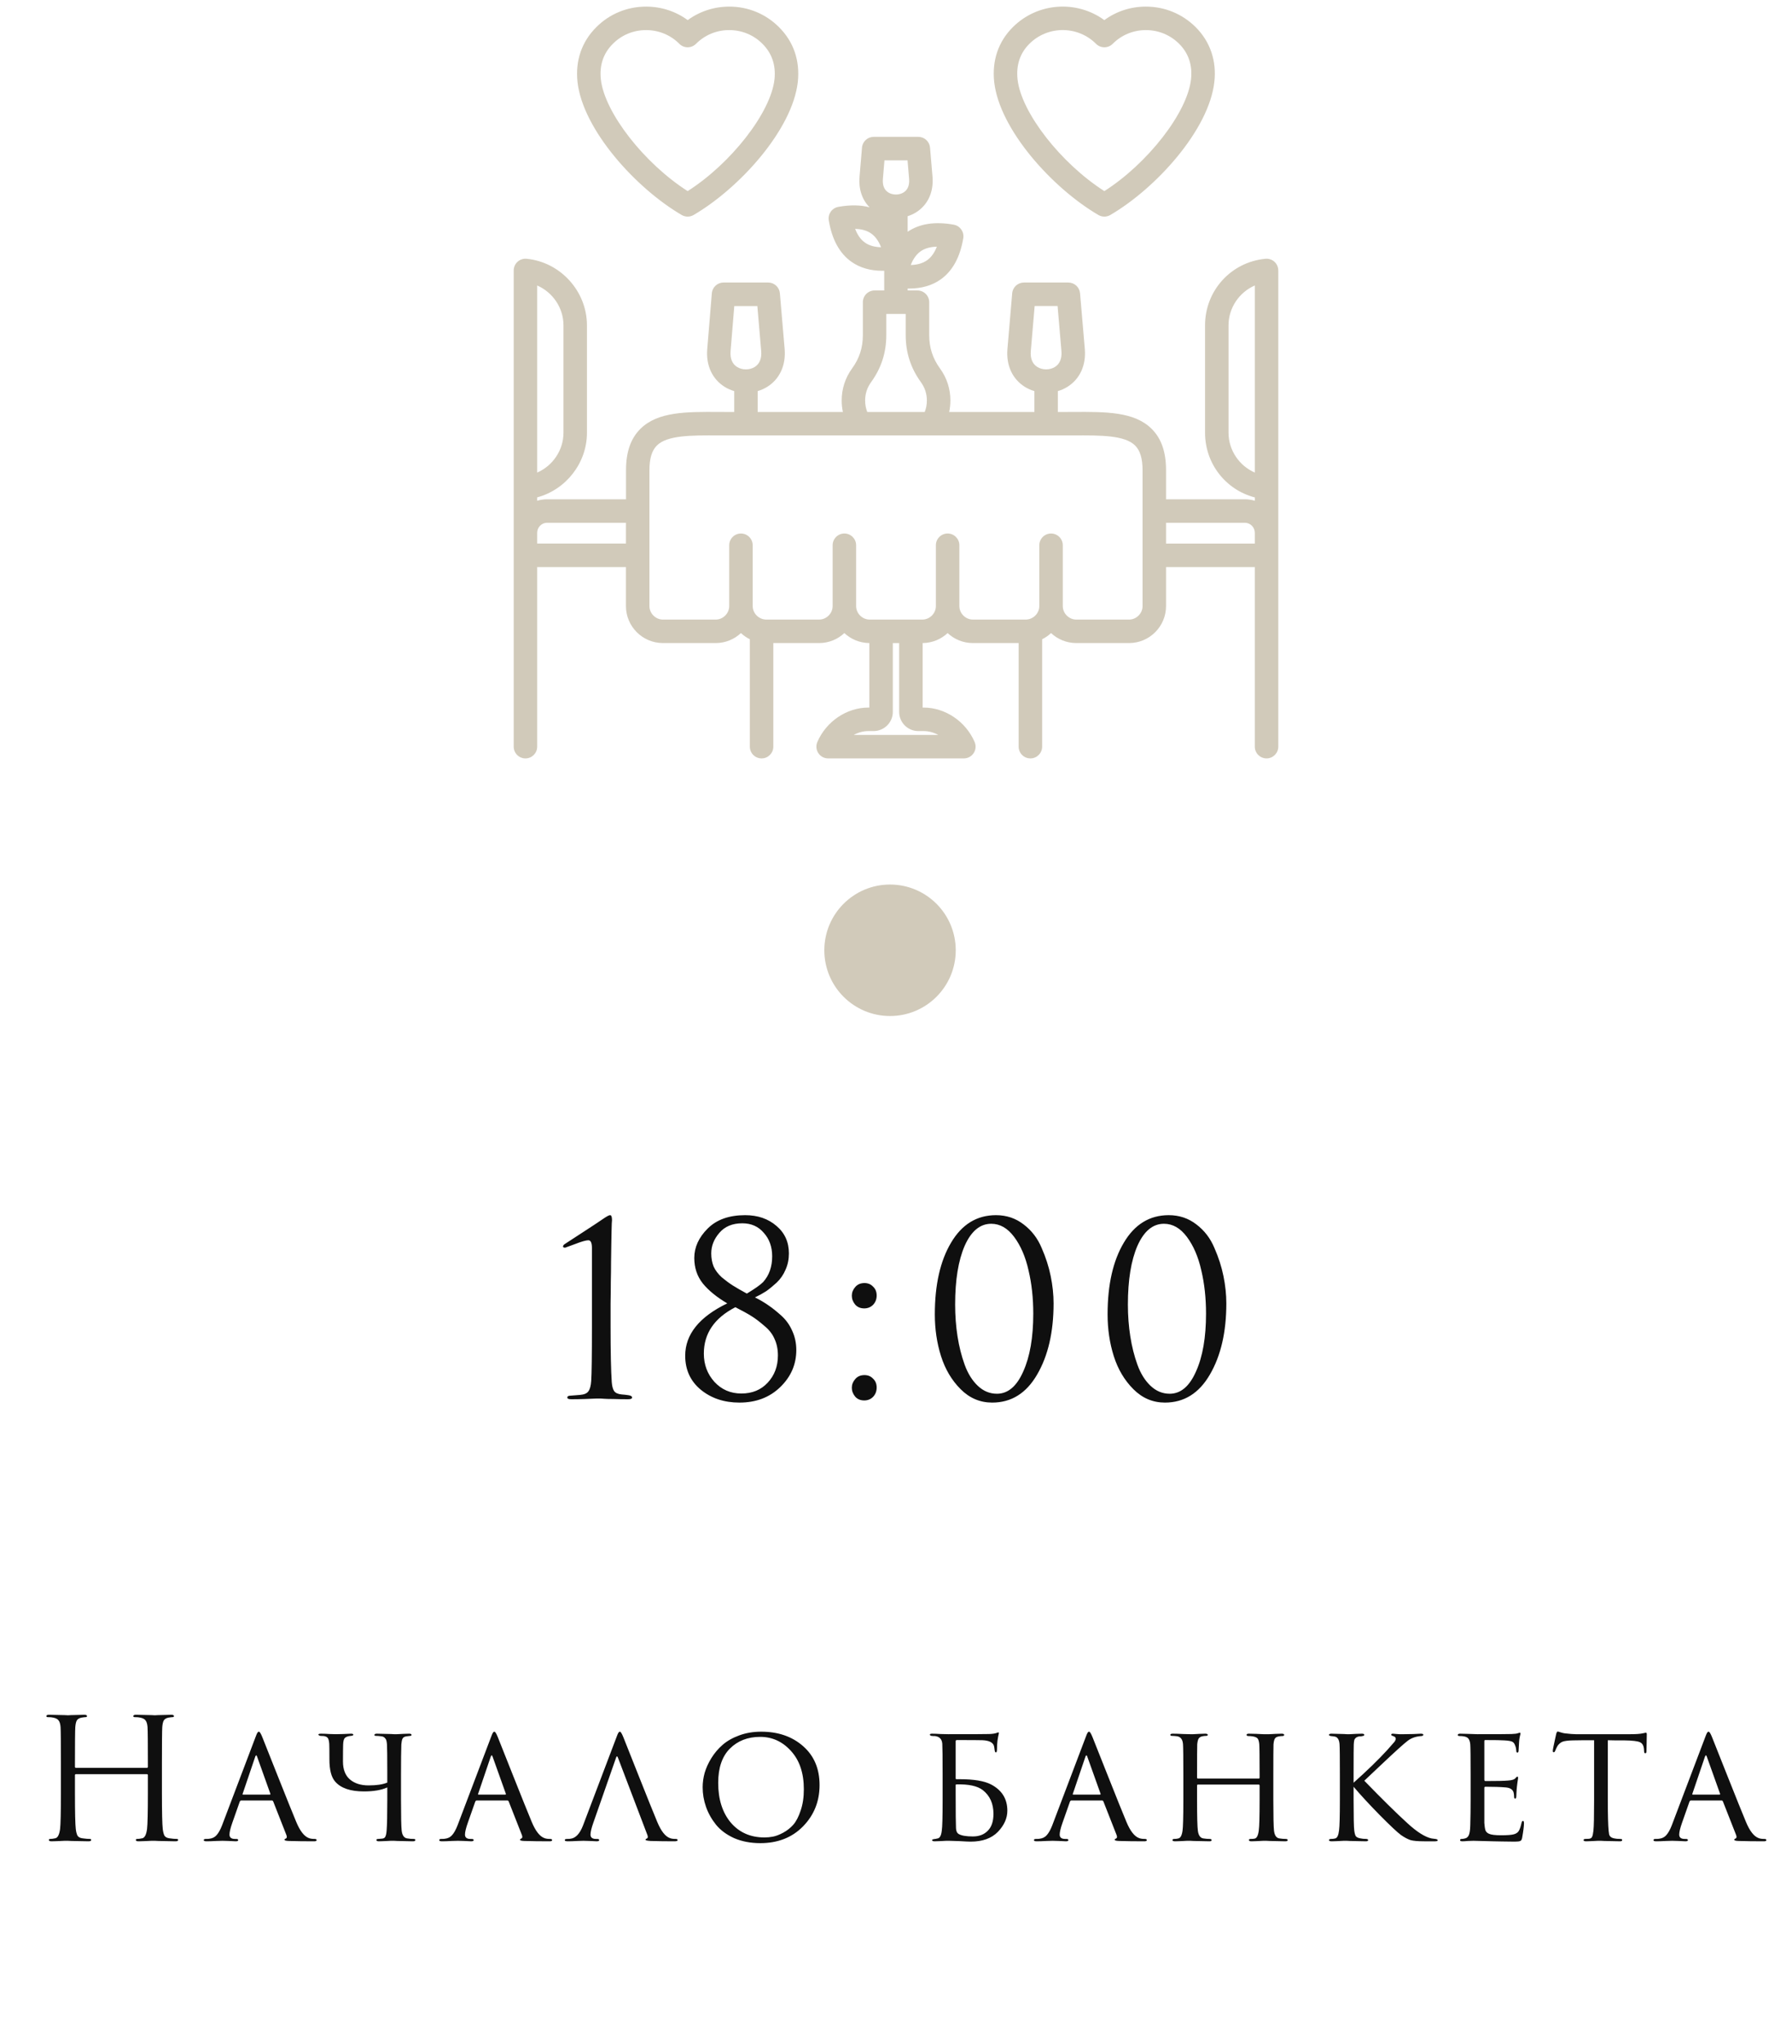 <?xml version="1.0" encoding="UTF-8"?> <svg xmlns="http://www.w3.org/2000/svg" width="150" height="171" viewBox="0 0 150 171" fill="none"><g clip-path="url(#clip0_4201_1131)"><g clip-path="url(#clip1_4201_1131)"><path d="M106.679 21.9C106.474 21.714 106.2 21.623 105.925 21.649C103.042 21.923 100.869 24.315 100.869 27.216V36.203C100.869 38.796 102.606 40.984 105.035 41.614V41.895C104.776 41.815 104.5 41.771 104.215 41.771H97.604V39.331C97.604 37.813 97.211 36.684 96.403 35.88C94.949 34.435 92.576 34.449 89.828 34.464C89.54 34.465 89.249 34.468 88.954 34.468H88.547V32.72C88.821 32.639 89.085 32.525 89.33 32.375C90.384 31.726 90.921 30.569 90.805 29.199L90.406 24.536C90.362 24.028 89.938 23.638 89.427 23.638H85.705C85.195 23.638 84.769 24.028 84.726 24.536L84.328 29.199C84.211 30.569 84.749 31.726 85.802 32.375C86.046 32.525 86.311 32.639 86.585 32.72V34.468H79.451C79.519 34.154 79.554 33.83 79.554 33.503C79.554 32.535 79.254 31.611 78.686 30.83C78.069 29.979 77.78 29.088 77.78 28.029V25.284C77.78 24.741 77.34 24.301 76.797 24.301H75.978V24.136C76.019 24.138 76.061 24.139 76.103 24.139C77.142 24.139 78.028 23.883 78.745 23.373C79.734 22.669 80.369 21.51 80.631 19.926C80.719 19.398 80.366 18.895 79.839 18.799C78.267 18.513 76.969 18.711 75.976 19.389V18.086C76.214 18.011 76.442 17.911 76.655 17.781C77.654 17.17 78.164 16.078 78.056 14.785L77.849 12.35C77.805 11.841 77.38 11.45 76.87 11.45H73.132C72.623 11.45 72.196 11.841 72.154 12.35L71.948 14.783C71.858 15.809 72.16 16.71 72.789 17.344C72.026 17.141 71.149 17.129 70.165 17.309C69.638 17.405 69.284 17.908 69.373 18.436C69.638 20.033 70.275 21.198 71.269 21.9C71.979 22.403 72.851 22.654 73.873 22.654C73.919 22.654 73.966 22.651 74.014 22.65V24.3H73.209C72.666 24.3 72.226 24.74 72.226 25.283V28.028C72.226 29.088 71.939 29.978 71.32 30.829C70.752 31.61 70.453 32.534 70.453 33.501C70.453 33.828 70.486 34.151 70.554 34.466H63.421V32.719C63.695 32.638 63.959 32.524 64.204 32.374C65.257 31.725 65.795 30.568 65.679 29.198L65.28 24.535C65.236 24.026 64.811 23.636 64.301 23.636H60.564C60.053 23.636 59.626 24.029 59.584 24.539L59.2 29.201C59.084 30.57 59.621 31.726 60.675 32.375C60.919 32.525 61.184 32.639 61.458 32.72V34.468H61.051C60.756 34.468 60.464 34.466 60.178 34.464C57.429 34.449 55.056 34.435 53.602 35.88C52.794 36.684 52.401 37.813 52.401 39.331V41.771H45.785C45.5 41.771 45.225 41.815 44.965 41.895V41.61C47.361 40.97 49.131 38.749 49.131 36.203V27.216C49.131 24.365 46.91 21.92 44.076 21.649C43.801 21.623 43.526 21.714 43.321 21.9C43.116 22.086 43 22.35 43 22.628V62.466C43 63.009 43.44 63.449 43.983 63.449C44.525 63.449 44.965 63.009 44.965 62.466V47.439H52.395V50.705C52.395 52.41 53.784 53.798 55.49 53.798H59.907C60.724 53.798 61.466 53.48 62.02 52.963C62.241 53.169 62.491 53.344 62.766 53.479V62.465C62.766 63.008 63.206 63.448 63.749 63.448C64.291 63.448 64.731 63.008 64.731 62.465V53.798H68.565C69.381 53.798 70.124 53.48 70.677 52.963C71.226 53.475 71.96 53.791 72.767 53.798V59.195H72.686C70.876 59.195 69.16 60.353 68.416 62.075C68.285 62.379 68.315 62.729 68.498 63.005C68.679 63.281 68.987 63.448 69.319 63.448H80.68C81.011 63.448 81.32 63.281 81.501 63.005C81.683 62.729 81.714 62.379 81.582 62.075C80.838 60.353 79.121 59.195 77.312 59.195H77.231V53.798C78.039 53.791 78.772 53.475 79.321 52.963C79.875 53.48 80.618 53.798 81.434 53.798H85.267V62.465C85.267 63.008 85.707 63.448 86.25 63.448C86.793 63.448 87.233 63.008 87.233 62.465V53.479C87.506 53.344 87.757 53.169 87.979 52.963C88.532 53.48 89.275 53.798 90.091 53.798H94.509C96.215 53.798 97.604 52.41 97.604 50.705V47.439H105.034V62.465C105.034 63.008 105.474 63.448 106.016 63.448C106.559 63.448 106.999 63.008 106.999 62.465V22.628C107 22.351 106.884 22.086 106.679 21.9ZM86.284 29.365L86.606 25.601H88.525L88.847 29.365C88.9 29.986 88.711 30.448 88.301 30.701C87.869 30.968 87.265 30.968 86.832 30.701C86.42 30.449 86.231 29.986 86.284 29.365ZM77.061 21.025C77.41 20.78 77.865 20.65 78.419 20.638C78.221 21.146 77.949 21.526 77.604 21.771C77.254 22.02 76.795 22.155 76.235 22.173C76.436 21.654 76.713 21.27 77.061 21.025ZM73.904 14.953C73.904 14.951 73.904 14.95 73.904 14.95L74.034 13.415H75.966L76.096 14.949C76.142 15.496 75.984 15.885 75.626 16.105C75.259 16.33 74.726 16.33 74.361 16.104C74.01 15.885 73.855 15.498 73.904 14.953ZM72.4 20.295C72.052 20.05 71.779 19.665 71.579 19.148C72.126 19.161 72.576 19.29 72.921 19.534C73.271 19.78 73.549 20.166 73.75 20.686C73.199 20.67 72.746 20.54 72.4 20.295ZM61.154 29.365C61.154 29.364 61.154 29.363 61.154 29.363L61.464 25.603H63.394L63.716 29.366C63.769 29.988 63.58 30.449 63.17 30.703C62.737 30.969 62.134 30.969 61.701 30.703C61.29 30.449 61.101 29.986 61.154 29.365ZM44.965 23.884C46.259 24.446 47.166 25.748 47.166 27.216V36.203C47.166 37.671 46.259 38.973 44.965 39.535V23.884ZM102.834 36.201V27.215C102.834 25.746 103.741 24.444 105.035 23.883V39.535C103.741 38.974 102.834 37.671 102.834 36.201ZM72.415 33.501C72.415 32.951 72.585 32.428 72.907 31.984C73.769 30.796 74.188 29.503 74.188 28.028V26.266H75.812V28.028C75.812 29.501 76.231 30.796 77.093 31.984C77.415 32.428 77.585 32.953 77.585 33.501C77.585 33.843 77.524 34.166 77.403 34.466H72.594C72.476 34.161 72.415 33.835 72.415 33.501ZM44.965 45.474V44.568C44.965 44.116 45.34 43.735 45.785 43.735H52.396V45.473H44.965V45.474ZM77.312 61.161C77.739 61.161 78.157 61.276 78.534 61.483H71.466C71.843 61.276 72.261 61.161 72.688 61.161H73.116C74.009 61.161 74.734 60.443 74.734 59.559V53.799H75.265V59.559C75.265 60.443 75.984 61.161 76.869 61.161H77.312ZM95.639 50.706C95.639 51.318 95.121 51.834 94.509 51.834H90.091C89.479 51.834 88.961 51.318 88.961 50.706V45.616C88.961 45.074 88.521 44.634 87.979 44.634C87.436 44.634 86.996 45.074 86.996 45.616V50.706C86.996 51.22 86.631 51.665 86.151 51.794C86.094 51.8 86.037 51.811 85.983 51.826C85.944 51.83 85.905 51.833 85.866 51.833H81.434C80.821 51.833 80.304 51.316 80.304 50.705V45.615C80.304 45.073 79.864 44.633 79.321 44.633C78.779 44.633 78.339 45.073 78.339 45.615V50.705C78.339 51.316 77.821 51.833 77.209 51.833H72.791C72.179 51.833 71.661 51.316 71.661 50.705V45.615C71.661 45.073 71.221 44.633 70.679 44.633C70.136 44.633 69.696 45.073 69.696 45.615V50.705C69.696 51.316 69.179 51.833 68.566 51.833H64.134C64.095 51.833 64.056 51.83 64.017 51.826C63.962 51.811 63.907 51.799 63.849 51.794C63.369 51.664 63.004 51.219 63.004 50.706V45.616C63.004 45.074 62.564 44.634 62.021 44.634C61.479 44.634 61.039 45.074 61.039 45.616V50.706C61.039 51.318 60.521 51.834 59.909 51.834H55.491C54.879 51.834 54.361 51.318 54.361 50.706V39.33C54.361 38.361 54.565 37.689 54.983 37.273C55.856 36.404 57.851 36.416 60.16 36.429C60.451 36.43 89.547 36.43 89.839 36.429C92.147 36.416 94.142 36.404 95.016 37.273C95.435 37.689 95.638 38.361 95.638 39.33V50.706H95.639ZM97.604 45.474V43.736H104.215C104.659 43.736 105.035 44.118 105.035 44.569V45.475H97.604V45.474ZM91.945 17.988C92.097 18.076 92.269 18.121 92.44 18.121C92.611 18.121 92.782 18.076 92.935 17.988C96.775 15.748 101.198 10.858 101.645 6.866C101.853 5.114 101.301 3.485 100.092 2.279C98.978 1.165 97.494 0.553 95.914 0.553C95.91 0.553 95.906 0.553 95.903 0.553C94.636 0.555 93.434 0.951 92.438 1.683C90.126 -0.004 86.858 0.196 84.772 2.279C83.564 3.486 83.026 5.069 83.22 6.861C83.668 10.851 88.097 15.744 91.945 17.988ZM86.161 3.669C86.931 2.9 87.942 2.515 88.954 2.515C89.965 2.515 90.976 2.899 91.746 3.669C91.93 3.853 92.18 3.956 92.441 3.956H92.444C92.705 3.956 92.955 3.851 93.139 3.666C93.873 2.928 94.856 2.52 95.907 2.518H95.915C96.971 2.518 97.961 2.926 98.705 3.669C99.695 4.658 99.79 5.828 99.694 6.641C99.38 9.438 96.055 13.684 92.441 15.988C88.82 13.68 85.487 9.434 85.175 6.646C85.045 5.454 85.377 4.453 86.161 3.669ZM57.065 17.988C57.218 18.076 57.389 18.121 57.56 18.121C57.731 18.121 57.903 18.076 58.055 17.988C61.903 15.744 66.332 10.851 66.781 6.856C66.972 5.078 66.43 3.494 65.216 2.281C64.111 1.17 62.635 0.555 61.057 0.553C61.054 0.553 61.05 0.553 61.046 0.553C59.776 0.553 58.568 0.949 57.564 1.683C56.564 0.949 55.356 0.553 54.083 0.553C52.498 0.553 51.015 1.166 49.907 2.28C48.691 3.495 48.149 5.078 48.341 6.861C48.788 10.851 53.218 15.744 57.065 17.988ZM51.296 3.669C51.297 3.668 51.297 3.666 51.299 3.666C52.035 2.925 53.023 2.518 54.081 2.518C55.14 2.518 56.127 2.925 56.864 3.666C57.047 3.851 57.297 3.956 57.559 3.956H57.561C57.821 3.956 58.071 3.853 58.256 3.669C59.001 2.924 59.991 2.51 61.054 2.518C62.105 2.52 63.089 2.928 63.825 3.669C64.618 4.46 64.955 5.463 64.829 6.641C64.515 9.434 61.182 13.68 57.561 15.988C53.94 13.68 50.608 9.434 50.295 6.646C50.166 5.463 50.502 4.461 51.296 3.669Z" fill="#D1CABA"></path></g><path d="M49.548 110.98V104.4C49.548 103.973 49.448 103.76 49.248 103.76C49.048 103.76 48.675 103.867 48.128 104.08L47.308 104.38C47.188 104.38 47.128 104.347 47.128 104.28C47.128 104.213 47.175 104.147 47.268 104.08C47.695 103.8 48.248 103.44 48.928 103C49.608 102.56 50.161 102.193 50.588 101.9C50.828 101.74 50.988 101.66 51.068 101.66C51.175 101.66 51.228 101.8 51.228 102.08L51.208 102.36C51.208 102.533 51.201 102.773 51.188 103.08C51.188 103.387 51.181 103.747 51.168 104.16C51.168 104.573 51.161 105.047 51.148 105.58C51.148 106.113 51.141 106.66 51.128 107.22C51.128 107.78 51.121 108.393 51.108 109.06C51.108 109.713 51.108 110.353 51.108 110.98C51.108 113.113 51.141 114.667 51.208 115.64C51.235 115.973 51.301 116.22 51.408 116.38C51.528 116.54 51.741 116.633 52.048 116.66C52.235 116.673 52.415 116.693 52.588 116.72C52.801 116.747 52.908 116.813 52.908 116.92C52.908 117.013 52.795 117.06 52.568 117.06C52.128 117.06 51.728 117.053 51.368 117.04C51.008 117.04 50.741 117.033 50.568 117.02L50.288 117H49.928C49.688 117.013 49.368 117.027 48.968 117.04C48.581 117.053 48.201 117.06 47.828 117.06C47.601 117.06 47.488 117.013 47.488 116.92C47.488 116.813 47.581 116.76 47.768 116.76C47.835 116.76 48.088 116.74 48.528 116.7C48.888 116.673 49.128 116.573 49.248 116.4C49.381 116.227 49.461 115.933 49.488 115.52C49.528 114.933 49.548 113.42 49.548 110.98ZM63.195 108.54C63.622 108.753 63.995 108.973 64.315 109.2C64.635 109.413 64.995 109.7 65.395 110.06C65.795 110.42 66.102 110.847 66.315 111.34C66.542 111.833 66.655 112.367 66.655 112.94C66.655 114.14 66.209 115.173 65.315 116.04C64.422 116.907 63.282 117.34 61.895 117.34C60.615 117.34 59.535 116.98 58.655 116.26C57.789 115.54 57.355 114.593 57.355 113.42C57.355 111.633 58.529 110.173 60.875 109.04C59.995 108.52 59.315 107.967 58.835 107.38C58.355 106.78 58.115 106.067 58.115 105.24C58.115 104.347 58.489 103.527 59.235 102.78C59.982 102.033 61.029 101.66 62.375 101.66C63.429 101.66 64.302 101.96 64.995 102.56C65.689 103.147 66.035 103.913 66.035 104.86C66.035 105.353 65.942 105.807 65.755 106.22C65.582 106.633 65.335 106.993 65.015 107.3C64.695 107.593 64.402 107.833 64.135 108.02C63.869 108.193 63.555 108.367 63.195 108.54ZM61.555 109.36C59.795 110.267 58.915 111.56 58.915 113.24C58.915 114.16 59.209 114.947 59.795 115.6C60.395 116.253 61.149 116.58 62.055 116.58C62.962 116.58 63.695 116.28 64.255 115.68C64.829 115.067 65.115 114.307 65.115 113.4C65.115 112.88 65.022 112.42 64.835 112.02C64.662 111.607 64.369 111.233 63.955 110.9C63.555 110.553 63.202 110.287 62.895 110.1C62.602 109.913 62.155 109.667 61.555 109.36ZM62.515 108.22C63.182 107.82 63.635 107.5 63.875 107.26C64.382 106.7 64.635 105.98 64.635 105.1C64.635 104.313 64.402 103.66 63.935 103.14C63.482 102.607 62.882 102.34 62.135 102.34C61.309 102.34 60.669 102.607 60.215 103.14C59.762 103.66 59.535 104.233 59.535 104.86C59.535 105.26 59.602 105.627 59.735 105.96C59.882 106.28 60.109 106.58 60.415 106.86C60.735 107.127 61.042 107.353 61.335 107.54C61.629 107.727 62.022 107.953 62.515 108.22ZM72.342 117.16C72.022 117.16 71.769 117.053 71.582 116.84C71.395 116.613 71.302 116.367 71.302 116.1C71.302 115.833 71.395 115.593 71.582 115.38C71.769 115.153 72.029 115.04 72.362 115.04C72.655 115.04 72.895 115.14 73.082 115.34C73.282 115.527 73.382 115.773 73.382 116.08C73.382 116.387 73.282 116.647 73.082 116.86C72.882 117.06 72.635 117.16 72.342 117.16ZM72.342 109.46C72.022 109.46 71.769 109.353 71.582 109.14C71.395 108.913 71.302 108.667 71.302 108.4C71.302 108.133 71.395 107.893 71.582 107.68C71.769 107.453 72.029 107.34 72.362 107.34C72.655 107.34 72.895 107.44 73.082 107.64C73.282 107.827 73.382 108.073 73.382 108.38C73.382 108.687 73.282 108.947 73.082 109.16C72.882 109.36 72.635 109.46 72.342 109.46ZM88.19 109.04C88.19 111.44 87.73 113.427 86.81 115C85.904 116.56 84.65 117.34 83.05 117.34C82.037 117.34 81.157 116.967 80.41 116.22C79.664 115.473 79.117 114.553 78.77 113.46C78.424 112.367 78.25 111.2 78.25 109.96C78.25 107.48 78.704 105.48 79.61 103.96C80.517 102.427 81.77 101.66 83.37 101.66C84.25 101.66 85.024 101.92 85.69 102.44C86.357 102.947 86.857 103.6 87.19 104.4C87.537 105.187 87.79 105.973 87.95 106.76C88.11 107.547 88.19 108.307 88.19 109.04ZM86.49 109.9C86.49 108.593 86.357 107.38 86.09 106.26C85.837 105.14 85.437 104.213 84.89 103.48C84.344 102.747 83.704 102.38 82.97 102.38C82.037 102.38 81.297 102.993 80.75 104.22C80.217 105.447 79.95 107.087 79.95 109.14C79.95 110.06 80.017 110.947 80.15 111.8C80.284 112.653 80.484 113.447 80.75 114.18C81.017 114.913 81.384 115.5 81.85 115.94C82.317 116.38 82.85 116.6 83.45 116.6C84.37 116.6 85.104 115.98 85.65 114.74C86.21 113.5 86.49 111.887 86.49 109.9ZM102.651 109.04C102.651 111.44 102.191 113.427 101.271 115C100.365 116.56 99.111 117.34 97.511 117.34C96.498 117.34 95.618 116.967 94.871 116.22C94.124 115.473 93.578 114.553 93.231 113.46C92.885 112.367 92.711 111.2 92.711 109.96C92.711 107.48 93.165 105.48 94.071 103.96C94.978 102.427 96.231 101.66 97.831 101.66C98.711 101.66 99.484 101.92 100.151 102.44C100.818 102.947 101.318 103.6 101.651 104.4C101.998 105.187 102.251 105.973 102.411 106.76C102.571 107.547 102.651 108.307 102.651 109.04ZM100.951 109.9C100.951 108.593 100.818 107.38 100.551 106.26C100.298 105.14 99.898 104.213 99.351 103.48C98.805 102.747 98.165 102.38 97.431 102.38C96.498 102.38 95.758 102.993 95.211 104.22C94.678 105.447 94.411 107.087 94.411 109.14C94.411 110.06 94.478 110.947 94.611 111.8C94.745 112.653 94.945 113.447 95.211 114.18C95.478 114.913 95.844 115.5 96.311 115.94C96.778 116.38 97.311 116.6 97.911 116.6C98.831 116.6 99.564 115.98 100.111 114.74C100.671 113.5 100.951 111.887 100.951 109.9Z" fill="#0F0F0F"></path><path d="M6.358 147.896H12.294C12.35 147.896 12.378 147.868 12.378 147.812V147.518C12.378 145.801 12.369 144.793 12.35 144.494C12.331 144.242 12.28 144.06 12.196 143.948C12.121 143.827 11.972 143.743 11.748 143.696C11.636 143.668 11.477 143.654 11.272 143.654C11.197 143.654 11.16 143.626 11.16 143.57C11.16 143.495 11.235 143.458 11.384 143.458C11.571 143.458 11.79 143.463 12.042 143.472C12.294 143.472 12.509 143.477 12.686 143.486C12.863 143.495 12.957 143.5 12.966 143.5C12.975 143.5 13.064 143.495 13.232 143.486C13.409 143.477 13.605 143.472 13.82 143.472C14.044 143.463 14.217 143.458 14.338 143.458C14.487 143.458 14.562 143.495 14.562 143.57C14.562 143.626 14.525 143.654 14.45 143.654C14.385 143.654 14.268 143.668 14.1 143.696C13.913 143.733 13.783 143.813 13.708 143.934C13.643 144.055 13.601 144.242 13.582 144.494C13.563 144.793 13.554 145.801 13.554 147.518V149.982C13.554 151.615 13.577 152.628 13.624 153.02C13.652 153.253 13.699 153.435 13.764 153.566C13.839 153.687 13.974 153.762 14.17 153.79C14.431 153.827 14.641 153.846 14.8 153.846C14.875 153.846 14.912 153.874 14.912 153.93C14.912 154.005 14.837 154.042 14.688 154.042C14.464 154.042 14.212 154.037 13.932 154.028C13.661 154.028 13.433 154.023 13.246 154.014C13.069 154.005 12.975 154 12.966 154C12.957 154 12.863 154 12.686 154C12.518 154.009 12.322 154.019 12.098 154.028C11.883 154.037 11.715 154.042 11.594 154.042C11.445 154.042 11.37 154.005 11.37 153.93C11.37 153.874 11.407 153.846 11.482 153.846C11.594 153.846 11.734 153.827 11.902 153.79C12.107 153.753 12.243 153.496 12.308 153.02C12.355 152.628 12.378 151.615 12.378 149.982V148.512C12.378 148.456 12.35 148.428 12.294 148.428H6.358C6.302 148.428 6.274 148.456 6.274 148.512V149.982C6.274 151.615 6.297 152.628 6.344 153.02C6.372 153.253 6.419 153.435 6.484 153.566C6.559 153.687 6.694 153.762 6.89 153.79C7.151 153.827 7.361 153.846 7.52 153.846C7.595 153.846 7.632 153.874 7.632 153.93C7.632 154.005 7.557 154.042 7.408 154.042C7.184 154.042 6.932 154.037 6.652 154.028C6.381 154.028 6.153 154.023 5.966 154.014C5.789 154.005 5.695 154 5.686 154C5.677 154 5.583 154 5.406 154C5.238 154.009 5.042 154.019 4.818 154.028C4.603 154.037 4.435 154.042 4.314 154.042C4.165 154.042 4.09 154.005 4.09 153.93C4.09 153.874 4.127 153.846 4.202 153.846C4.314 153.846 4.454 153.827 4.622 153.79C4.827 153.753 4.963 153.496 5.028 153.02C5.075 152.628 5.098 151.615 5.098 149.982V147.518C5.098 145.801 5.089 144.793 5.07 144.494C5.051 144.242 5 144.06 4.916 143.948C4.841 143.827 4.692 143.743 4.468 143.696C4.356 143.668 4.197 143.654 3.992 143.654C3.917 143.654 3.88 143.626 3.88 143.57C3.88 143.495 3.955 143.458 4.104 143.458C4.291 143.458 4.51 143.463 4.762 143.472C5.014 143.472 5.229 143.477 5.406 143.486C5.583 143.495 5.677 143.5 5.686 143.5C5.695 143.5 5.784 143.495 5.952 143.486C6.129 143.477 6.325 143.472 6.54 143.472C6.764 143.463 6.937 143.458 7.058 143.458C7.207 143.458 7.282 143.495 7.282 143.57C7.282 143.626 7.245 143.654 7.17 143.654C7.105 143.654 6.988 143.668 6.82 143.696C6.633 143.733 6.503 143.813 6.428 143.934C6.363 144.055 6.321 144.242 6.302 144.494C6.283 144.793 6.274 145.801 6.274 147.518V147.812C6.274 147.868 6.302 147.896 6.358 147.896ZM22.752 150.626H20.204C20.139 150.626 20.092 150.663 20.064 150.738L19.448 152.488C19.29 152.936 19.21 153.267 19.21 153.482C19.21 153.725 19.364 153.846 19.672 153.846H19.77C19.882 153.846 19.938 153.879 19.938 153.944C19.938 154.009 19.868 154.042 19.728 154.042C19.616 154.042 19.411 154.033 19.112 154.014C18.823 154.005 18.66 154 18.622 154C18.613 154 18.445 154.005 18.118 154.014C17.791 154.033 17.512 154.042 17.278 154.042C17.129 154.042 17.054 154.009 17.054 153.944C17.054 153.879 17.11 153.846 17.222 153.846C17.353 153.846 17.446 153.841 17.502 153.832C17.773 153.804 17.983 153.701 18.132 153.524C18.291 153.347 18.44 153.081 18.58 152.726L21.38 145.348C21.455 145.143 21.511 145.012 21.548 144.956C21.585 144.9 21.628 144.872 21.674 144.872C21.739 144.872 21.833 145.021 21.954 145.32C21.973 145.367 22.379 146.389 23.172 148.386C23.965 150.383 24.507 151.727 24.796 152.418C25.113 153.183 25.468 153.636 25.86 153.776C25.982 153.823 26.14 153.846 26.336 153.846C26.448 153.846 26.504 153.879 26.504 153.944C26.504 154.009 26.434 154.042 26.294 154.042C25.501 154.042 24.791 154.033 24.166 154.014C23.933 154.005 23.816 153.972 23.816 153.916C23.816 153.869 23.849 153.837 23.914 153.818C24.017 153.771 24.035 153.669 23.97 153.51L22.864 150.696C22.836 150.649 22.799 150.626 22.752 150.626ZM20.344 150.136H22.584C22.631 150.136 22.645 150.108 22.626 150.052L21.52 146.958C21.474 146.818 21.422 146.818 21.366 146.958L20.316 150.052C20.288 150.108 20.297 150.136 20.344 150.136ZM33.566 148.484V150.584C33.566 151.956 33.584 152.81 33.622 153.146C33.668 153.557 33.832 153.776 34.112 153.804C34.28 153.832 34.448 153.846 34.616 153.846C34.718 153.846 34.77 153.874 34.77 153.93C34.77 154.005 34.7 154.042 34.56 154.042C34.345 154.042 34.112 154.037 33.86 154.028C33.617 154.028 33.412 154.023 33.244 154.014C33.076 154.005 32.987 154 32.978 154C32.968 154 32.88 154 32.712 154C32.553 154.009 32.371 154.019 32.166 154.028C31.97 154.037 31.816 154.042 31.704 154.042C31.573 154.042 31.508 154.005 31.508 153.93C31.508 153.874 31.559 153.846 31.662 153.846C31.727 153.846 31.834 153.837 31.984 153.818C32.114 153.809 32.203 153.757 32.25 153.664C32.306 153.561 32.343 153.389 32.362 153.146C32.399 152.698 32.418 151.839 32.418 150.57V149.534C31.932 149.758 31.279 149.87 30.458 149.87C29.338 149.87 28.54 149.599 28.064 149.058C27.737 148.694 27.574 148.073 27.574 147.196C27.574 146.449 27.569 146.011 27.56 145.88C27.541 145.656 27.504 145.502 27.448 145.418C27.392 145.325 27.28 145.264 27.112 145.236C27 145.236 26.902 145.231 26.818 145.222C26.706 145.194 26.65 145.157 26.65 145.11C26.65 145.063 26.729 145.04 26.888 145.04C27.074 145.04 27.312 145.049 27.602 145.068C27.9 145.077 28.068 145.082 28.106 145.082C28.162 145.082 28.362 145.077 28.708 145.068C29.053 145.049 29.277 145.04 29.38 145.04C29.51 145.04 29.576 145.068 29.576 145.124C29.576 145.18 29.506 145.213 29.366 145.222C29.142 145.241 28.978 145.297 28.876 145.39C28.782 145.474 28.731 145.661 28.722 145.95C28.712 146.221 28.708 146.692 28.708 147.364C28.708 148.027 28.899 148.526 29.282 148.862C29.674 149.198 30.196 149.366 30.85 149.366C31.531 149.366 32.054 149.287 32.418 149.128V148.26C32.418 146.953 32.408 146.174 32.39 145.922C32.38 145.782 32.362 145.67 32.334 145.586C32.306 145.502 32.254 145.427 32.18 145.362C32.105 145.297 31.998 145.259 31.858 145.25C31.708 145.231 31.582 145.222 31.48 145.222C31.386 145.222 31.34 145.199 31.34 145.152C31.34 145.077 31.41 145.04 31.55 145.04C31.727 145.04 31.928 145.045 32.152 145.054C32.385 145.063 32.581 145.068 32.74 145.068L32.978 145.082C32.987 145.082 33.071 145.082 33.23 145.082C33.388 145.073 33.566 145.063 33.762 145.054C33.958 145.045 34.116 145.04 34.238 145.04C34.378 145.04 34.448 145.073 34.448 145.138C34.448 145.194 34.41 145.222 34.336 145.222C34.168 145.241 34.056 145.255 34 145.264C33.841 145.292 33.738 145.357 33.692 145.46C33.645 145.553 33.612 145.712 33.594 145.936C33.575 146.44 33.566 147.289 33.566 148.484ZM42.464 150.626H39.916C39.851 150.626 39.804 150.663 39.776 150.738L39.16 152.488C39.002 152.936 38.922 153.267 38.922 153.482C38.922 153.725 39.076 153.846 39.384 153.846H39.482C39.594 153.846 39.65 153.879 39.65 153.944C39.65 154.009 39.58 154.042 39.44 154.042C39.328 154.042 39.123 154.033 38.824 154.014C38.535 154.005 38.372 154 38.334 154C38.325 154 38.157 154.005 37.83 154.014C37.504 154.033 37.224 154.042 36.99 154.042C36.841 154.042 36.766 154.009 36.766 153.944C36.766 153.879 36.822 153.846 36.934 153.846C37.065 153.846 37.158 153.841 37.214 153.832C37.485 153.804 37.695 153.701 37.844 153.524C38.003 153.347 38.152 153.081 38.292 152.726L41.092 145.348C41.167 145.143 41.223 145.012 41.26 144.956C41.298 144.9 41.34 144.872 41.386 144.872C41.452 144.872 41.545 145.021 41.666 145.32C41.685 145.367 42.091 146.389 42.884 148.386C43.678 150.383 44.219 151.727 44.508 152.418C44.826 153.183 45.18 153.636 45.572 153.776C45.694 153.823 45.852 153.846 46.048 153.846C46.16 153.846 46.216 153.879 46.216 153.944C46.216 154.009 46.146 154.042 46.006 154.042C45.213 154.042 44.504 154.033 43.878 154.014C43.645 154.005 43.528 153.972 43.528 153.916C43.528 153.869 43.561 153.837 43.626 153.818C43.729 153.771 43.748 153.669 43.682 153.51L42.576 150.696C42.548 150.649 42.511 150.626 42.464 150.626ZM40.056 150.136H42.296C42.343 150.136 42.357 150.108 42.338 150.052L41.232 146.958C41.186 146.818 41.134 146.818 41.078 146.958L40.028 150.052C40 150.108 40.01 150.136 40.056 150.136ZM54.188 153.51L51.724 147.042C51.668 146.902 51.616 146.902 51.57 147.042L49.666 152.488C49.507 152.936 49.428 153.267 49.428 153.482C49.428 153.725 49.582 153.846 49.89 153.846H49.988C50.1 153.846 50.156 153.879 50.156 153.944C50.156 154.009 50.086 154.042 49.946 154.042C49.834 154.042 49.628 154.033 49.33 154.014C49.04 154.005 48.877 154 48.84 154C48.83 154 48.667 154.005 48.35 154.014C48.032 154.033 47.757 154.042 47.524 154.042C47.356 154.042 47.272 154.009 47.272 153.944C47.272 153.879 47.337 153.846 47.468 153.846C47.58 153.846 47.664 153.841 47.72 153.832C48.168 153.795 48.527 153.426 48.798 152.726L51.598 145.348C51.672 145.143 51.728 145.012 51.766 144.956C51.803 144.9 51.845 144.872 51.892 144.872C51.957 144.872 52.05 145.021 52.172 145.32C52.19 145.367 52.596 146.389 53.39 148.386C54.183 150.383 54.724 151.727 55.014 152.418C55.331 153.183 55.686 153.636 56.078 153.776C56.199 153.823 56.358 153.846 56.554 153.846C56.666 153.846 56.722 153.879 56.722 153.944C56.722 154.009 56.633 154.042 56.456 154.042C55.746 154.042 55.079 154.033 54.454 154.014C54.174 153.995 54.034 153.963 54.034 153.916C54.034 153.869 54.066 153.837 54.132 153.818C54.234 153.771 54.253 153.669 54.188 153.51ZM63.645 154.196C62.824 154.196 62.092 154.056 61.447 153.776C60.813 153.487 60.309 153.113 59.935 152.656C59.562 152.189 59.282 151.69 59.096 151.158C58.909 150.626 58.816 150.08 58.816 149.52C58.816 149.128 58.871 148.727 58.983 148.316C59.105 147.905 59.291 147.495 59.544 147.084C59.805 146.664 60.117 146.295 60.481 145.978C60.855 145.651 61.322 145.385 61.882 145.18C62.441 144.975 63.053 144.872 63.715 144.872C65.134 144.872 66.301 145.273 67.216 146.076C68.139 146.879 68.602 147.966 68.602 149.338C68.602 150.701 68.139 151.853 67.216 152.796C66.301 153.729 65.111 154.196 63.645 154.196ZM63.995 153.72C64.229 153.72 64.467 153.697 64.71 153.65C64.952 153.603 65.232 153.496 65.549 153.328C65.876 153.151 66.161 152.927 66.403 152.656C66.646 152.376 66.852 151.979 67.019 151.466C67.197 150.953 67.285 150.36 67.285 149.688C67.285 148.335 66.926 147.266 66.207 146.482C65.498 145.698 64.639 145.306 63.632 145.306C62.596 145.306 61.751 145.633 61.097 146.286C60.444 146.939 60.117 147.896 60.117 149.156C60.117 150.528 60.468 151.634 61.167 152.474C61.877 153.305 62.819 153.72 63.995 153.72ZM79.994 145.684V148.792C79.994 148.829 80.013 148.848 80.05 148.848H80.344C81.52 148.848 82.388 148.993 82.948 149.282C83.863 149.758 84.32 150.491 84.32 151.48C84.32 152.115 84.054 152.707 83.522 153.258C82.99 153.799 82.234 154.07 81.254 154.07C81.096 154.07 80.783 154.056 80.316 154.028C79.85 154.009 79.56 154 79.448 154C79.439 154 79.36 154 79.21 154C79.061 154.009 78.884 154.019 78.678 154.028C78.482 154.037 78.328 154.042 78.216 154.042C78.086 154.042 78.02 154.005 78.02 153.93C78.02 153.902 78.072 153.879 78.174 153.86C78.268 153.851 78.37 153.832 78.482 153.804C78.669 153.776 78.786 153.557 78.832 153.146C78.879 152.866 78.902 152.012 78.902 150.584V148.484C78.902 147.028 78.893 146.16 78.874 145.88C78.846 145.497 78.641 145.283 78.258 145.236C78.221 145.236 78.174 145.236 78.118 145.236C78.072 145.236 78.025 145.231 77.978 145.222C77.885 145.213 77.838 145.175 77.838 145.11C77.838 145.063 77.899 145.04 78.02 145.04C78.198 145.04 78.44 145.049 78.748 145.068C79.066 145.077 79.276 145.082 79.378 145.082C81.478 145.082 82.617 145.077 82.794 145.068C83.065 145.059 83.266 145.031 83.396 144.984L83.564 144.928C83.602 144.928 83.616 144.961 83.606 145.026C83.569 145.175 83.532 145.376 83.494 145.628C83.466 145.88 83.452 146.123 83.452 146.356C83.452 146.524 83.42 146.608 83.354 146.608C83.308 146.608 83.275 146.543 83.256 146.412C83.238 146.244 83.219 146.127 83.2 146.062C83.116 145.773 82.799 145.614 82.248 145.586C82.006 145.577 81.287 145.572 80.092 145.572C80.027 145.572 79.994 145.609 79.994 145.684ZM79.994 149.338V150.136C79.994 151.648 80.004 152.586 80.022 152.95C80.032 153.193 80.111 153.356 80.26 153.44C80.494 153.571 80.886 153.636 81.436 153.636C81.959 153.636 82.374 153.477 82.682 153.16C83 152.843 83.158 152.371 83.158 151.746C83.158 150.887 82.86 150.225 82.262 149.758C81.814 149.413 81.077 149.254 80.05 149.282C80.013 149.282 79.994 149.301 79.994 149.338ZM92.244 150.626H89.696C89.63 150.626 89.584 150.663 89.556 150.738L88.94 152.488C88.781 152.936 88.702 153.267 88.702 153.482C88.702 153.725 88.856 153.846 89.164 153.846H89.262C89.374 153.846 89.43 153.879 89.43 153.944C89.43 154.009 89.36 154.042 89.22 154.042C89.108 154.042 88.902 154.033 88.604 154.014C88.314 154.005 88.151 154 88.114 154C88.104 154 87.936 154.005 87.61 154.014C87.283 154.033 87.003 154.042 86.77 154.042C86.62 154.042 86.546 154.009 86.546 153.944C86.546 153.879 86.602 153.846 86.714 153.846C86.844 153.846 86.938 153.841 86.994 153.832C87.264 153.804 87.474 153.701 87.624 153.524C87.782 153.347 87.932 153.081 88.072 152.726L90.872 145.348C90.946 145.143 91.002 145.012 91.04 144.956C91.077 144.9 91.119 144.872 91.166 144.872C91.231 144.872 91.324 145.021 91.446 145.32C91.464 145.367 91.87 146.389 92.664 148.386C93.457 150.383 93.998 151.727 94.288 152.418C94.605 153.183 94.96 153.636 95.352 153.776C95.473 153.823 95.632 153.846 95.828 153.846C95.94 153.846 95.996 153.879 95.996 153.944C95.996 154.009 95.926 154.042 95.786 154.042C94.992 154.042 94.283 154.033 93.658 154.014C93.424 154.005 93.308 153.972 93.308 153.916C93.308 153.869 93.34 153.837 93.406 153.818C93.508 153.771 93.527 153.669 93.462 153.51L92.356 150.696C92.328 150.649 92.29 150.626 92.244 150.626ZM89.836 150.136H92.076C92.122 150.136 92.136 150.108 92.118 150.052L91.012 146.958C90.965 146.818 90.914 146.818 90.858 146.958L89.808 150.052C89.78 150.108 89.789 150.136 89.836 150.136ZM100.284 148.792H105.352C105.408 148.792 105.436 148.769 105.436 148.722V148.47C105.436 147.023 105.427 146.174 105.408 145.922C105.389 145.707 105.347 145.553 105.282 145.46C105.217 145.367 105.077 145.301 104.862 145.264C104.731 145.245 104.615 145.236 104.512 145.236C104.4 145.236 104.344 145.203 104.344 145.138C104.344 145.073 104.409 145.04 104.54 145.04C104.717 145.04 104.923 145.045 105.156 145.054C105.389 145.063 105.585 145.073 105.744 145.082C105.912 145.082 106.001 145.082 106.01 145.082C106.019 145.082 106.099 145.082 106.248 145.082C106.407 145.073 106.584 145.063 106.78 145.054C106.985 145.045 107.149 145.04 107.27 145.04C107.419 145.04 107.494 145.073 107.494 145.138C107.494 145.203 107.443 145.236 107.34 145.236C107.265 145.236 107.172 145.245 107.06 145.264C106.883 145.292 106.766 145.357 106.71 145.46C106.654 145.553 106.617 145.712 106.598 145.936C106.589 146.188 106.584 147.037 106.584 148.484V150.584C106.584 151.956 106.603 152.81 106.64 153.146C106.687 153.557 106.845 153.776 107.116 153.804C107.293 153.832 107.457 153.846 107.606 153.846C107.727 153.846 107.788 153.879 107.788 153.944C107.788 154.009 107.718 154.042 107.578 154.042C107.373 154.042 107.144 154.037 106.892 154.028C106.64 154.028 106.43 154.023 106.262 154.014C106.094 154.005 106.005 154 105.996 154C105.987 154 105.903 154 105.744 154C105.585 154.009 105.408 154.019 105.212 154.028C105.016 154.037 104.862 154.042 104.75 154.042C104.61 154.042 104.54 154.005 104.54 153.93C104.54 153.874 104.591 153.846 104.694 153.846C104.834 153.846 104.941 153.837 105.016 153.818C105.193 153.79 105.31 153.566 105.366 153.146C105.413 152.81 105.436 151.97 105.436 150.626V149.38C105.436 149.324 105.408 149.296 105.352 149.296H100.27C100.223 149.296 100.2 149.324 100.2 149.38V150.626C100.2 151.989 100.223 152.838 100.27 153.174C100.326 153.566 100.485 153.776 100.746 153.804C100.933 153.832 101.101 153.846 101.25 153.846C101.362 153.846 101.418 153.879 101.418 153.944C101.418 154.009 101.357 154.042 101.236 154.042C101.021 154.042 100.788 154.037 100.536 154.028C100.284 154.028 100.069 154.023 99.892 154.014C99.724 154.005 99.635 154 99.626 154C99.617 154 99.532 154 99.374 154C99.215 154.009 99.033 154.019 98.828 154.028C98.623 154.037 98.469 154.042 98.366 154.042C98.216 154.042 98.142 154.009 98.142 153.944C98.142 153.879 98.193 153.846 98.296 153.846C98.408 153.846 98.52 153.832 98.632 153.804C98.809 153.767 98.926 153.557 98.982 153.174C99.028 152.894 99.052 152.031 99.052 150.584V148.512C99.052 147.037 99.043 146.174 99.024 145.922C98.996 145.511 98.819 145.287 98.492 145.25C98.324 145.231 98.198 145.222 98.114 145.222C98.011 145.222 97.96 145.194 97.96 145.138C97.96 145.073 98.03 145.04 98.17 145.04C98.403 145.04 98.697 145.049 99.052 145.068C99.406 145.077 99.598 145.082 99.626 145.082C99.635 145.082 99.719 145.082 99.878 145.082C100.037 145.073 100.214 145.063 100.41 145.054C100.615 145.045 100.774 145.04 100.886 145.04C101.026 145.04 101.096 145.073 101.096 145.138C101.096 145.194 101.049 145.222 100.956 145.222C100.872 145.222 100.779 145.231 100.676 145.25C100.508 145.278 100.391 145.348 100.326 145.46C100.27 145.563 100.233 145.721 100.214 145.936C100.205 146.188 100.2 147.033 100.2 148.47V148.722C100.2 148.769 100.228 148.792 100.284 148.792ZM113.303 148.484V149.142C114.423 148.143 115.356 147.238 116.103 146.426C116.439 146.053 116.644 145.819 116.719 145.726C116.794 145.623 116.831 145.535 116.831 145.46C116.831 145.357 116.756 145.283 116.607 145.236C116.504 145.208 116.453 145.171 116.453 145.124C116.453 145.068 116.5 145.04 116.593 145.04C116.612 145.04 116.668 145.045 116.761 145.054C116.864 145.063 116.985 145.073 117.125 145.082C117.274 145.082 117.414 145.082 117.545 145.082C117.704 145.082 117.96 145.077 118.315 145.068C118.679 145.049 118.88 145.04 118.917 145.04C119.066 145.04 119.141 145.068 119.141 145.124C119.141 145.189 119.09 145.227 118.987 145.236C118.716 145.255 118.488 145.301 118.301 145.376C118.142 145.432 117.988 145.516 117.839 145.628C117.699 145.731 117.438 145.955 117.055 146.3C116.672 146.645 116.14 147.14 115.459 147.784C114.778 148.428 114.358 148.825 114.199 148.974C115.655 150.477 116.859 151.662 117.811 152.53C118.604 153.258 119.276 153.683 119.827 153.804C119.874 153.813 119.981 153.827 120.149 153.846C120.28 153.865 120.345 153.902 120.345 153.958C120.345 154.014 120.27 154.042 120.121 154.042H119.211C118.688 154.042 118.31 154.009 118.077 153.944C117.844 153.869 117.578 153.729 117.279 153.524C116.971 153.3 116.369 152.735 115.473 151.83C114.586 150.925 113.863 150.141 113.303 149.478V150.584C113.303 152.021 113.322 152.875 113.359 153.146C113.387 153.361 113.429 153.515 113.485 153.608C113.541 153.692 113.658 153.753 113.835 153.79C113.994 153.827 114.171 153.846 114.367 153.846C114.47 153.855 114.521 153.888 114.521 153.944C114.521 154.009 114.456 154.042 114.325 154.042C114.11 154.042 113.877 154.037 113.625 154.028C113.373 154.028 113.163 154.023 112.995 154.014C112.827 154.005 112.738 154 112.729 154C112.72 154 112.636 154 112.477 154C112.328 154.009 112.15 154.019 111.945 154.028C111.74 154.037 111.581 154.042 111.469 154.042C111.32 154.042 111.245 154.009 111.245 153.944C111.245 153.879 111.306 153.846 111.427 153.846C111.539 153.846 111.651 153.832 111.763 153.804C111.931 153.767 112.038 153.543 112.085 153.132C112.132 152.796 112.155 151.947 112.155 150.584V148.484C112.155 147.028 112.146 146.174 112.127 145.922C112.099 145.539 111.964 145.325 111.721 145.278C111.665 145.269 111.6 145.259 111.525 145.25C111.46 145.241 111.418 145.236 111.399 145.236C111.296 145.217 111.245 145.185 111.245 145.138C111.245 145.073 111.315 145.04 111.455 145.04C111.586 145.04 111.754 145.045 111.959 145.054C112.164 145.063 112.346 145.068 112.505 145.068L112.729 145.082C112.738 145.082 112.822 145.082 112.981 145.082C113.14 145.073 113.317 145.063 113.513 145.054C113.718 145.045 113.877 145.04 113.989 145.04C114.129 145.04 114.199 145.073 114.199 145.138C114.199 145.194 114.148 145.227 114.045 145.236C114.017 145.245 113.975 145.255 113.919 145.264C113.863 145.264 113.821 145.264 113.793 145.264C113.662 145.283 113.56 145.325 113.485 145.39C113.42 145.446 113.378 145.511 113.359 145.586C113.34 145.661 113.326 145.777 113.317 145.936C113.308 146.067 113.303 146.916 113.303 148.484ZM123.098 150.584V148.484C123.098 147.037 123.089 146.188 123.07 145.936C123.051 145.731 123.005 145.577 122.93 145.474C122.865 145.371 122.734 145.301 122.538 145.264C122.426 145.245 122.314 145.236 122.202 145.236C122.081 145.236 122.02 145.208 122.02 145.152C122.02 145.077 122.09 145.04 122.23 145.04C122.314 145.04 122.505 145.045 122.804 145.054C123.103 145.063 123.392 145.073 123.672 145.082C125.38 145.082 126.327 145.077 126.514 145.068C126.794 145.059 126.976 145.035 127.06 144.998C127.144 144.97 127.195 144.956 127.214 144.956C127.251 144.956 127.27 144.989 127.27 145.054C127.27 145.073 127.251 145.152 127.214 145.292C127.186 145.423 127.167 145.553 127.158 145.684C127.13 146.085 127.116 146.328 127.116 146.412C127.116 146.552 127.083 146.622 127.018 146.622C126.953 146.622 126.92 146.571 126.92 146.468C126.911 146.291 126.878 146.141 126.822 146.02C126.775 145.871 126.696 145.768 126.584 145.712C126.472 145.656 126.248 145.619 125.912 145.6C125.669 145.581 125.137 145.572 124.316 145.572C124.269 145.572 124.246 145.609 124.246 145.684V148.862C124.246 148.955 124.274 149.002 124.33 149.002C125.291 149.002 125.921 148.988 126.22 148.96C126.556 148.941 126.771 148.871 126.864 148.75C126.911 148.675 126.962 148.638 127.018 148.638C127.055 148.638 127.074 148.666 127.074 148.722C127.074 148.741 127.069 148.783 127.06 148.848C127.051 148.913 127.037 149.007 127.018 149.128C126.999 149.24 126.985 149.352 126.976 149.464C126.957 149.623 126.943 149.805 126.934 150.01C126.925 150.206 126.92 150.309 126.92 150.318C126.911 150.421 126.878 150.472 126.822 150.472C126.766 150.472 126.738 150.411 126.738 150.29C126.738 150.178 126.724 150.066 126.696 149.954C126.621 149.702 126.397 149.562 126.024 149.534C125.595 149.497 125.035 149.478 124.344 149.478C124.279 149.478 124.246 149.511 124.246 149.576V150.598C124.246 150.682 124.246 150.883 124.246 151.2C124.246 151.517 124.246 151.797 124.246 152.04C124.246 152.273 124.246 152.427 124.246 152.502C124.265 152.782 124.297 152.992 124.344 153.132C124.4 153.263 124.498 153.356 124.638 153.412C124.815 153.496 125.156 153.538 125.66 153.538C126.173 153.538 126.528 153.51 126.724 153.454C126.92 153.398 127.055 153.305 127.13 153.174C127.214 153.034 127.289 152.819 127.354 152.53C127.382 152.399 127.424 152.334 127.48 152.334C127.536 152.334 127.564 152.404 127.564 152.544C127.564 152.777 127.513 153.183 127.41 153.762C127.382 153.902 127.331 153.986 127.256 154.014C127.181 154.051 127.027 154.07 126.794 154.07C126.449 154.07 126.094 154.065 125.73 154.056C125.366 154.047 125.119 154.042 124.988 154.042C124.008 154.014 123.457 154 123.336 154C123.233 154 123.079 154.005 122.874 154.014C122.678 154.033 122.524 154.042 122.412 154.042C122.281 154.042 122.216 154.009 122.216 153.944C122.216 153.879 122.258 153.846 122.342 153.846C122.426 153.846 122.519 153.832 122.622 153.804C122.762 153.776 122.869 153.687 122.944 153.538C123.019 153.379 123.061 153.099 123.07 152.698C123.089 152.063 123.098 151.359 123.098 150.584ZM134.583 145.586V150.584C134.583 151.881 134.607 152.745 134.653 153.174C134.672 153.314 134.686 153.417 134.695 153.482C134.714 153.538 134.751 153.599 134.807 153.664C134.873 153.72 134.961 153.762 135.073 153.79C135.223 153.827 135.405 153.846 135.619 153.846C135.731 153.846 135.787 153.874 135.787 153.93C135.787 154.005 135.727 154.042 135.605 154.042C135.391 154.042 135.157 154.037 134.905 154.028C134.653 154.028 134.443 154.023 134.275 154.014L134.009 154C134 154 133.916 154 133.757 154C133.599 154.009 133.417 154.019 133.211 154.028C133.015 154.037 132.866 154.042 132.763 154.042C132.623 154.042 132.553 154.009 132.553 153.944C132.553 153.879 132.605 153.846 132.707 153.846C132.838 153.846 132.941 153.841 133.015 153.832C133.146 153.813 133.23 153.757 133.267 153.664C133.314 153.571 133.351 153.398 133.379 153.146C133.417 152.81 133.435 151.956 133.435 150.584V145.586C132.633 145.586 132.045 145.591 131.671 145.6C131.251 145.609 130.957 145.647 130.789 145.712C130.631 145.777 130.495 145.889 130.383 146.048C130.318 146.151 130.248 146.295 130.173 146.482C130.145 146.557 130.103 146.594 130.047 146.594C130.001 146.594 129.977 146.552 129.977 146.468C129.968 146.421 130.061 145.959 130.257 145.082C130.295 144.933 130.337 144.858 130.383 144.858C130.411 144.858 130.495 144.881 130.635 144.928C130.785 144.975 130.906 145.003 130.999 145.012C131.41 145.059 131.709 145.082 131.895 145.082H136.487C136.945 145.082 137.281 145.059 137.495 145.012C137.654 144.975 137.743 144.956 137.761 144.956C137.817 144.956 137.845 144.998 137.845 145.082C137.845 145.241 137.841 145.516 137.831 145.908C137.822 146.3 137.817 146.501 137.817 146.51C137.817 146.622 137.785 146.678 137.719 146.678C137.654 146.678 137.621 146.622 137.621 146.51C137.621 146.473 137.617 146.407 137.607 146.314C137.579 146.025 137.467 145.838 137.271 145.754C137.085 145.661 136.646 145.609 135.955 145.6C135.769 145.6 135.521 145.6 135.213 145.6C134.915 145.591 134.705 145.586 134.583 145.586ZM144.101 150.626H141.553C141.488 150.626 141.441 150.663 141.413 150.738L140.797 152.488C140.638 152.936 140.559 153.267 140.559 153.482C140.559 153.725 140.713 153.846 141.021 153.846H141.119C141.231 153.846 141.287 153.879 141.287 153.944C141.287 154.009 141.217 154.042 141.077 154.042C140.965 154.042 140.76 154.033 140.461 154.014C140.172 154.005 140.008 154 139.971 154C139.962 154 139.794 154.005 139.467 154.014C139.14 154.033 138.86 154.042 138.627 154.042C138.478 154.042 138.403 154.009 138.403 153.944C138.403 153.879 138.459 153.846 138.571 153.846C138.702 153.846 138.795 153.841 138.851 153.832C139.122 153.804 139.332 153.701 139.481 153.524C139.64 153.347 139.789 153.081 139.929 152.726L142.729 145.348C142.804 145.143 142.86 145.012 142.897 144.956C142.934 144.9 142.976 144.872 143.023 144.872C143.088 144.872 143.182 145.021 143.303 145.32C143.322 145.367 143.728 146.389 144.521 148.386C145.314 150.383 145.856 151.727 146.145 152.418C146.462 153.183 146.817 153.636 147.209 153.776C147.33 153.823 147.489 153.846 147.685 153.846C147.797 153.846 147.853 153.879 147.853 153.944C147.853 154.009 147.783 154.042 147.643 154.042C146.85 154.042 146.14 154.033 145.515 154.014C145.282 154.005 145.165 153.972 145.165 153.916C145.165 153.869 145.198 153.837 145.263 153.818C145.366 153.771 145.384 153.669 145.319 153.51L144.213 150.696C144.185 150.649 144.148 150.626 144.101 150.626ZM141.693 150.136H143.933C143.98 150.136 143.994 150.108 143.975 150.052L142.869 146.958C142.822 146.818 142.771 146.818 142.715 146.958L141.665 150.052C141.637 150.108 141.646 150.136 141.693 150.136Z" fill="#0F0F0F"></path><circle cx="74.5" cy="79.5" r="4.5" fill="#D1CABA" stroke="#D1CABA" stroke-width="2"></circle></g><defs><clipPath id="clip0_4201_1131"><rect width="150" height="171" fill="white"></rect></clipPath><clipPath id="clip1_4201_1131"><rect width="64" height="64" fill="white" transform="translate(43)"></rect></clipPath></defs></svg> 